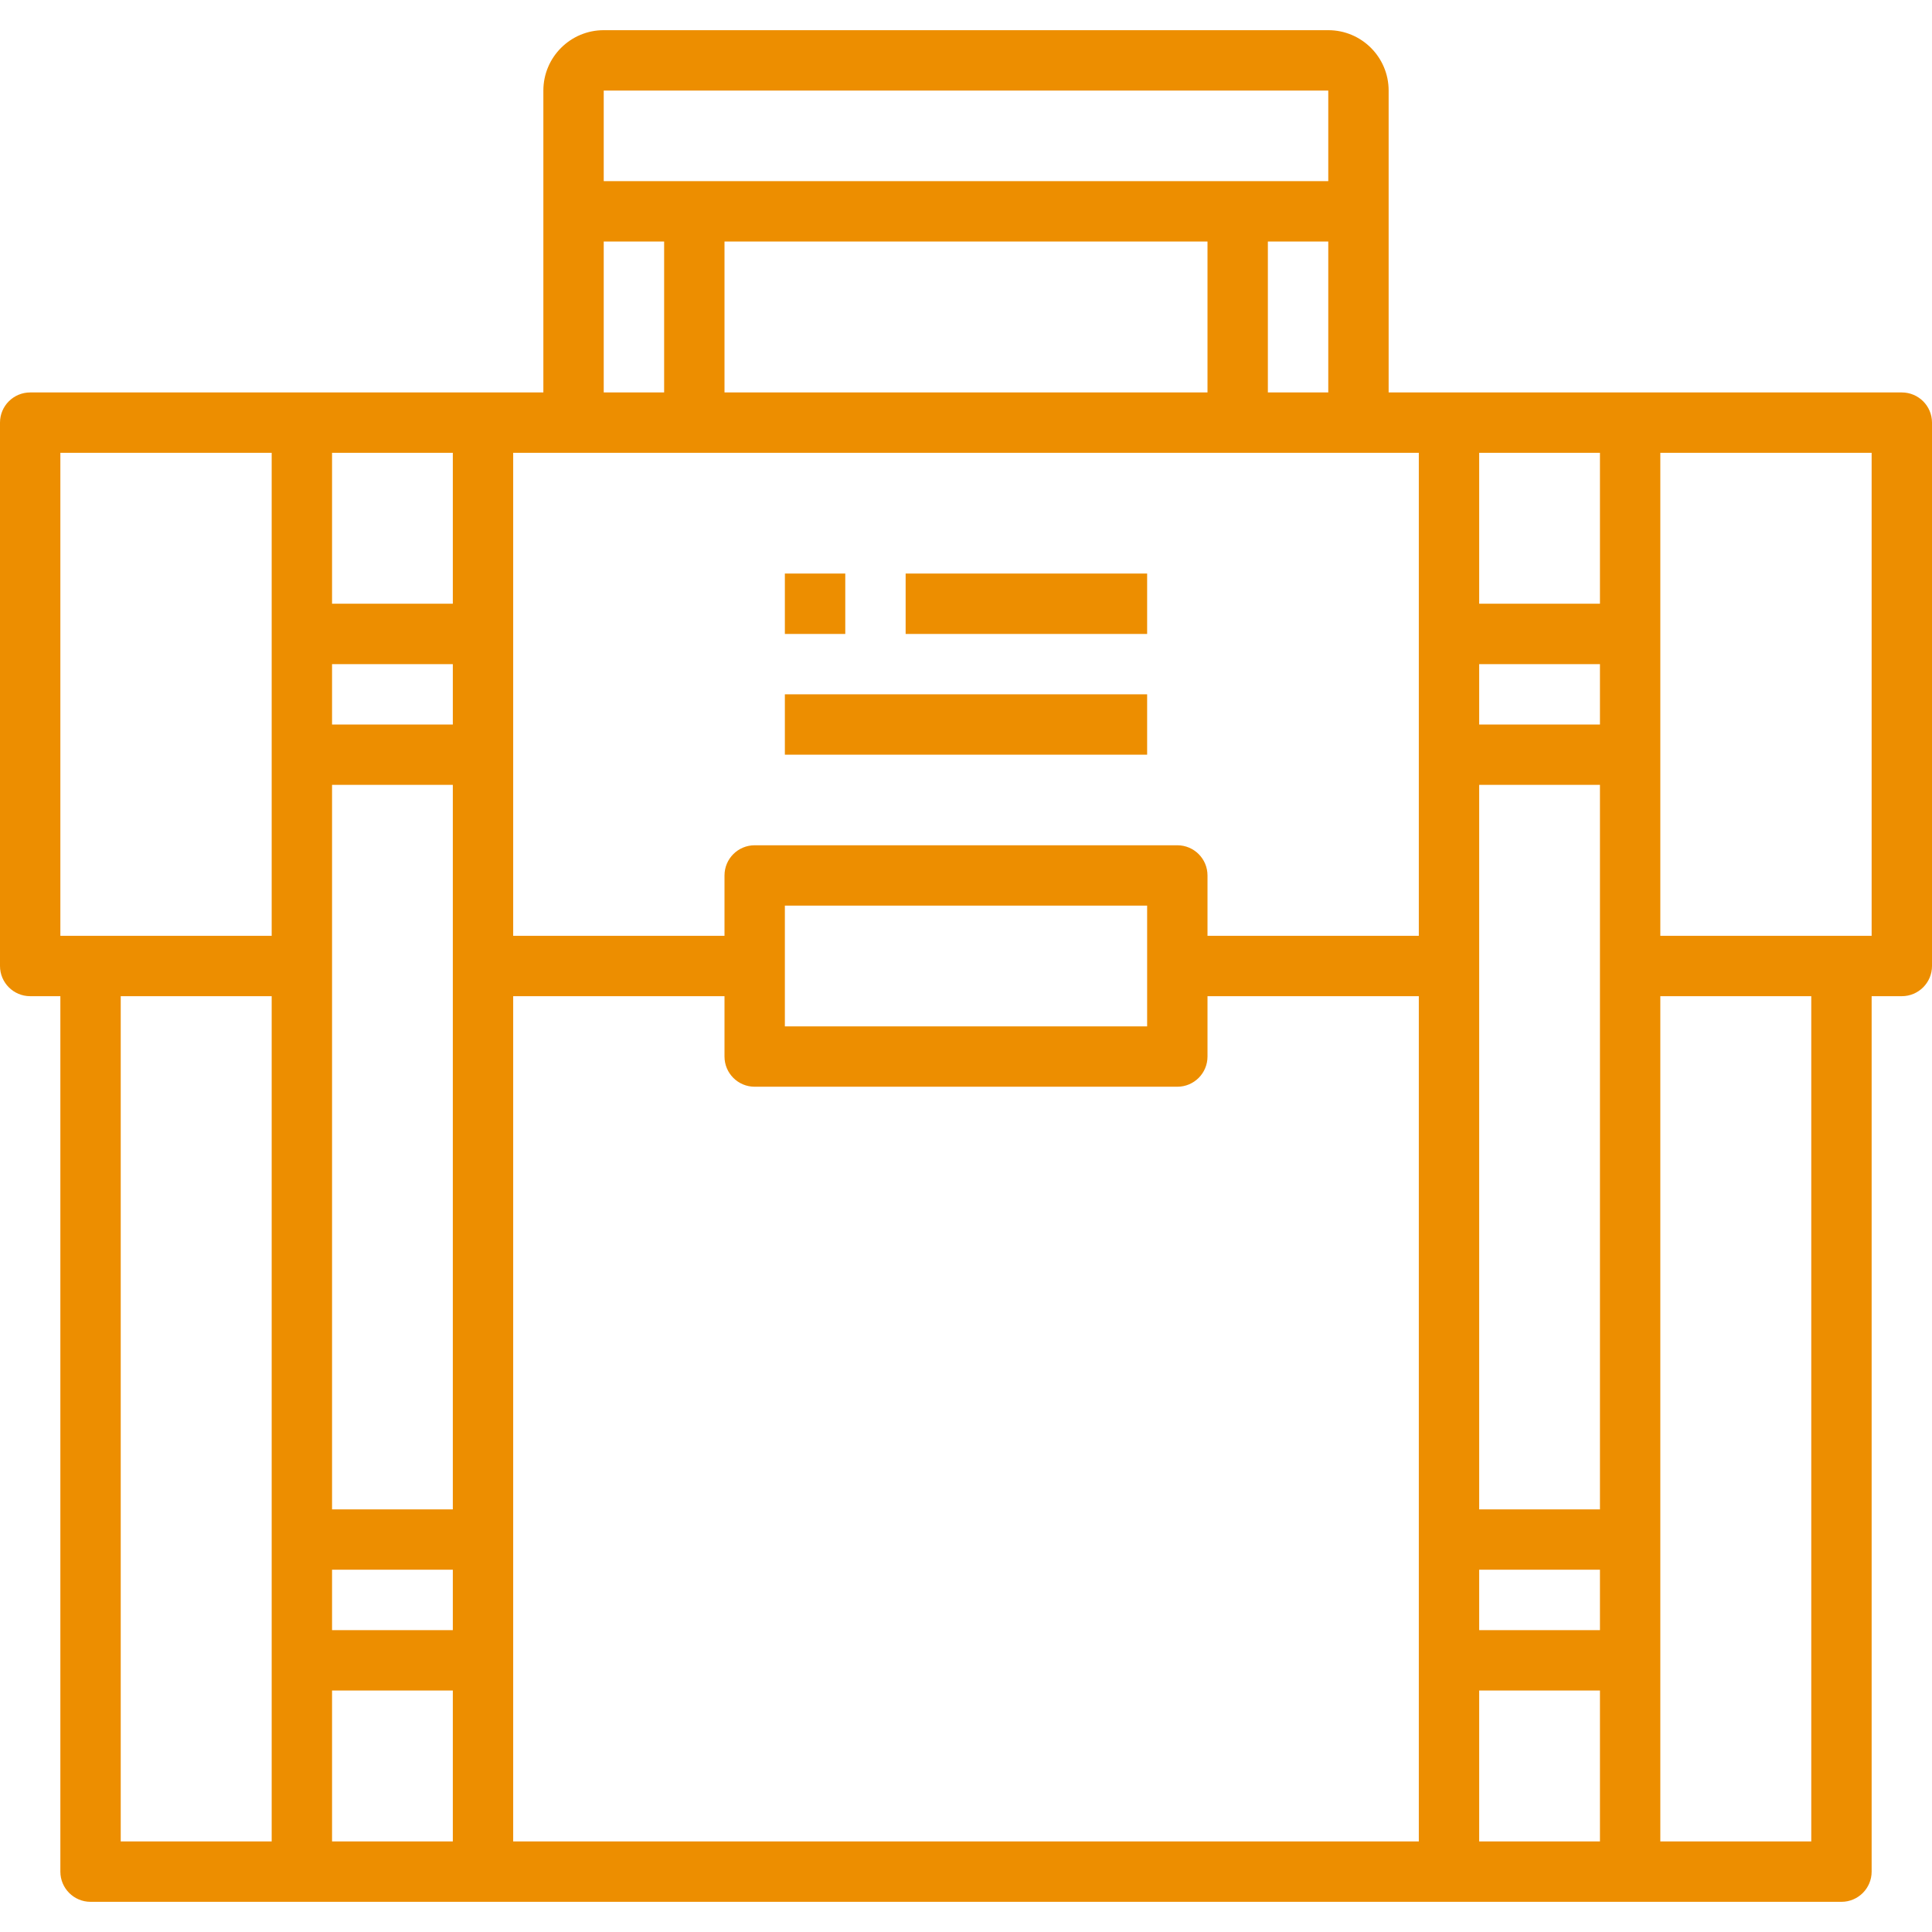 <?xml version="1.0" encoding="UTF-8"?>
<svg xmlns="http://www.w3.org/2000/svg" width="45" height="45" viewBox="0 0 45 45" fill="none">
  <path d="M44.297 9.141H37.969H33.75H32.344V4.922V2.109C32.344 1.333 31.714 0.703 30.938 0.703H14.062C13.286 0.703 12.656 1.333 12.656 2.109V4.922V9.141H11.25H7.031H0.703C0.315 9.141 0 9.455 0 9.844V22.5C0 22.888 0.315 23.203 0.703 23.203H1.406V43.594C1.406 43.982 1.721 44.297 2.109 44.297H7.031H11.25H33.75H37.969H42.891C43.279 44.297 43.594 43.982 43.594 43.594V23.203H44.297C44.685 23.203 45 22.888 45 22.5V9.844C45 9.455 44.685 9.141 44.297 9.141ZM6.328 42.891H2.812V23.203H6.328V42.891ZM6.328 21.797H1.406V10.547H6.328V21.797ZM10.547 42.891H7.734V39.375H10.547V42.891ZM10.547 37.969H7.734V36.562H10.547V37.969ZM10.547 35.156H7.734V18.281H10.547V35.156ZM10.547 16.875H7.734V15.469H10.547V16.875ZM10.547 14.062H7.734V10.547H10.547V14.062ZM14.062 2.109H30.938V4.219H28.828H16.172H14.062V2.109ZM30.938 5.625V9.141H29.531V5.625H30.938ZM28.125 5.625V9.141H16.875V5.625H28.125ZM14.062 5.625H15.469V9.141H14.062V5.625ZM33.047 42.891H11.953V23.203H16.875V24.609C16.875 24.998 17.19 25.312 17.578 25.312H27.422C27.81 25.312 28.125 24.998 28.125 24.609V23.203H33.047V42.891ZM18.281 23.906V21.094H26.719V23.906H18.281ZM33.047 21.797H28.125V20.391C28.125 20.002 27.81 19.688 27.422 19.688H17.578C17.19 19.688 16.875 20.002 16.875 20.391V21.797H11.953V10.547H13.359H16.172H28.828H31.641H33.047V21.797ZM37.266 42.891H34.453V39.375H37.266V42.891ZM37.266 37.969H34.453V36.562H37.266V37.969ZM37.266 35.156H34.453V18.281H37.266V35.156ZM37.266 16.875H34.453V15.469H37.266V16.875ZM37.266 14.062H34.453V10.547H37.266V14.062ZM42.188 42.891H38.672V23.203H42.188V42.891ZM43.594 21.797H38.672V10.547H43.594V21.797Z" fill="#ED8E00"></path>
  <path d="M26.719 16.172H18.281V17.578H26.719V16.172Z" fill="#ED8E00"></path>
  <path d="M19.688 13.359H18.281V14.766H19.688V13.359Z" fill="#ED8E00"></path>
  <path d="M26.719 13.359H21.094V14.766H26.719V13.359Z" fill="#ED8E00"></path>
</svg>
